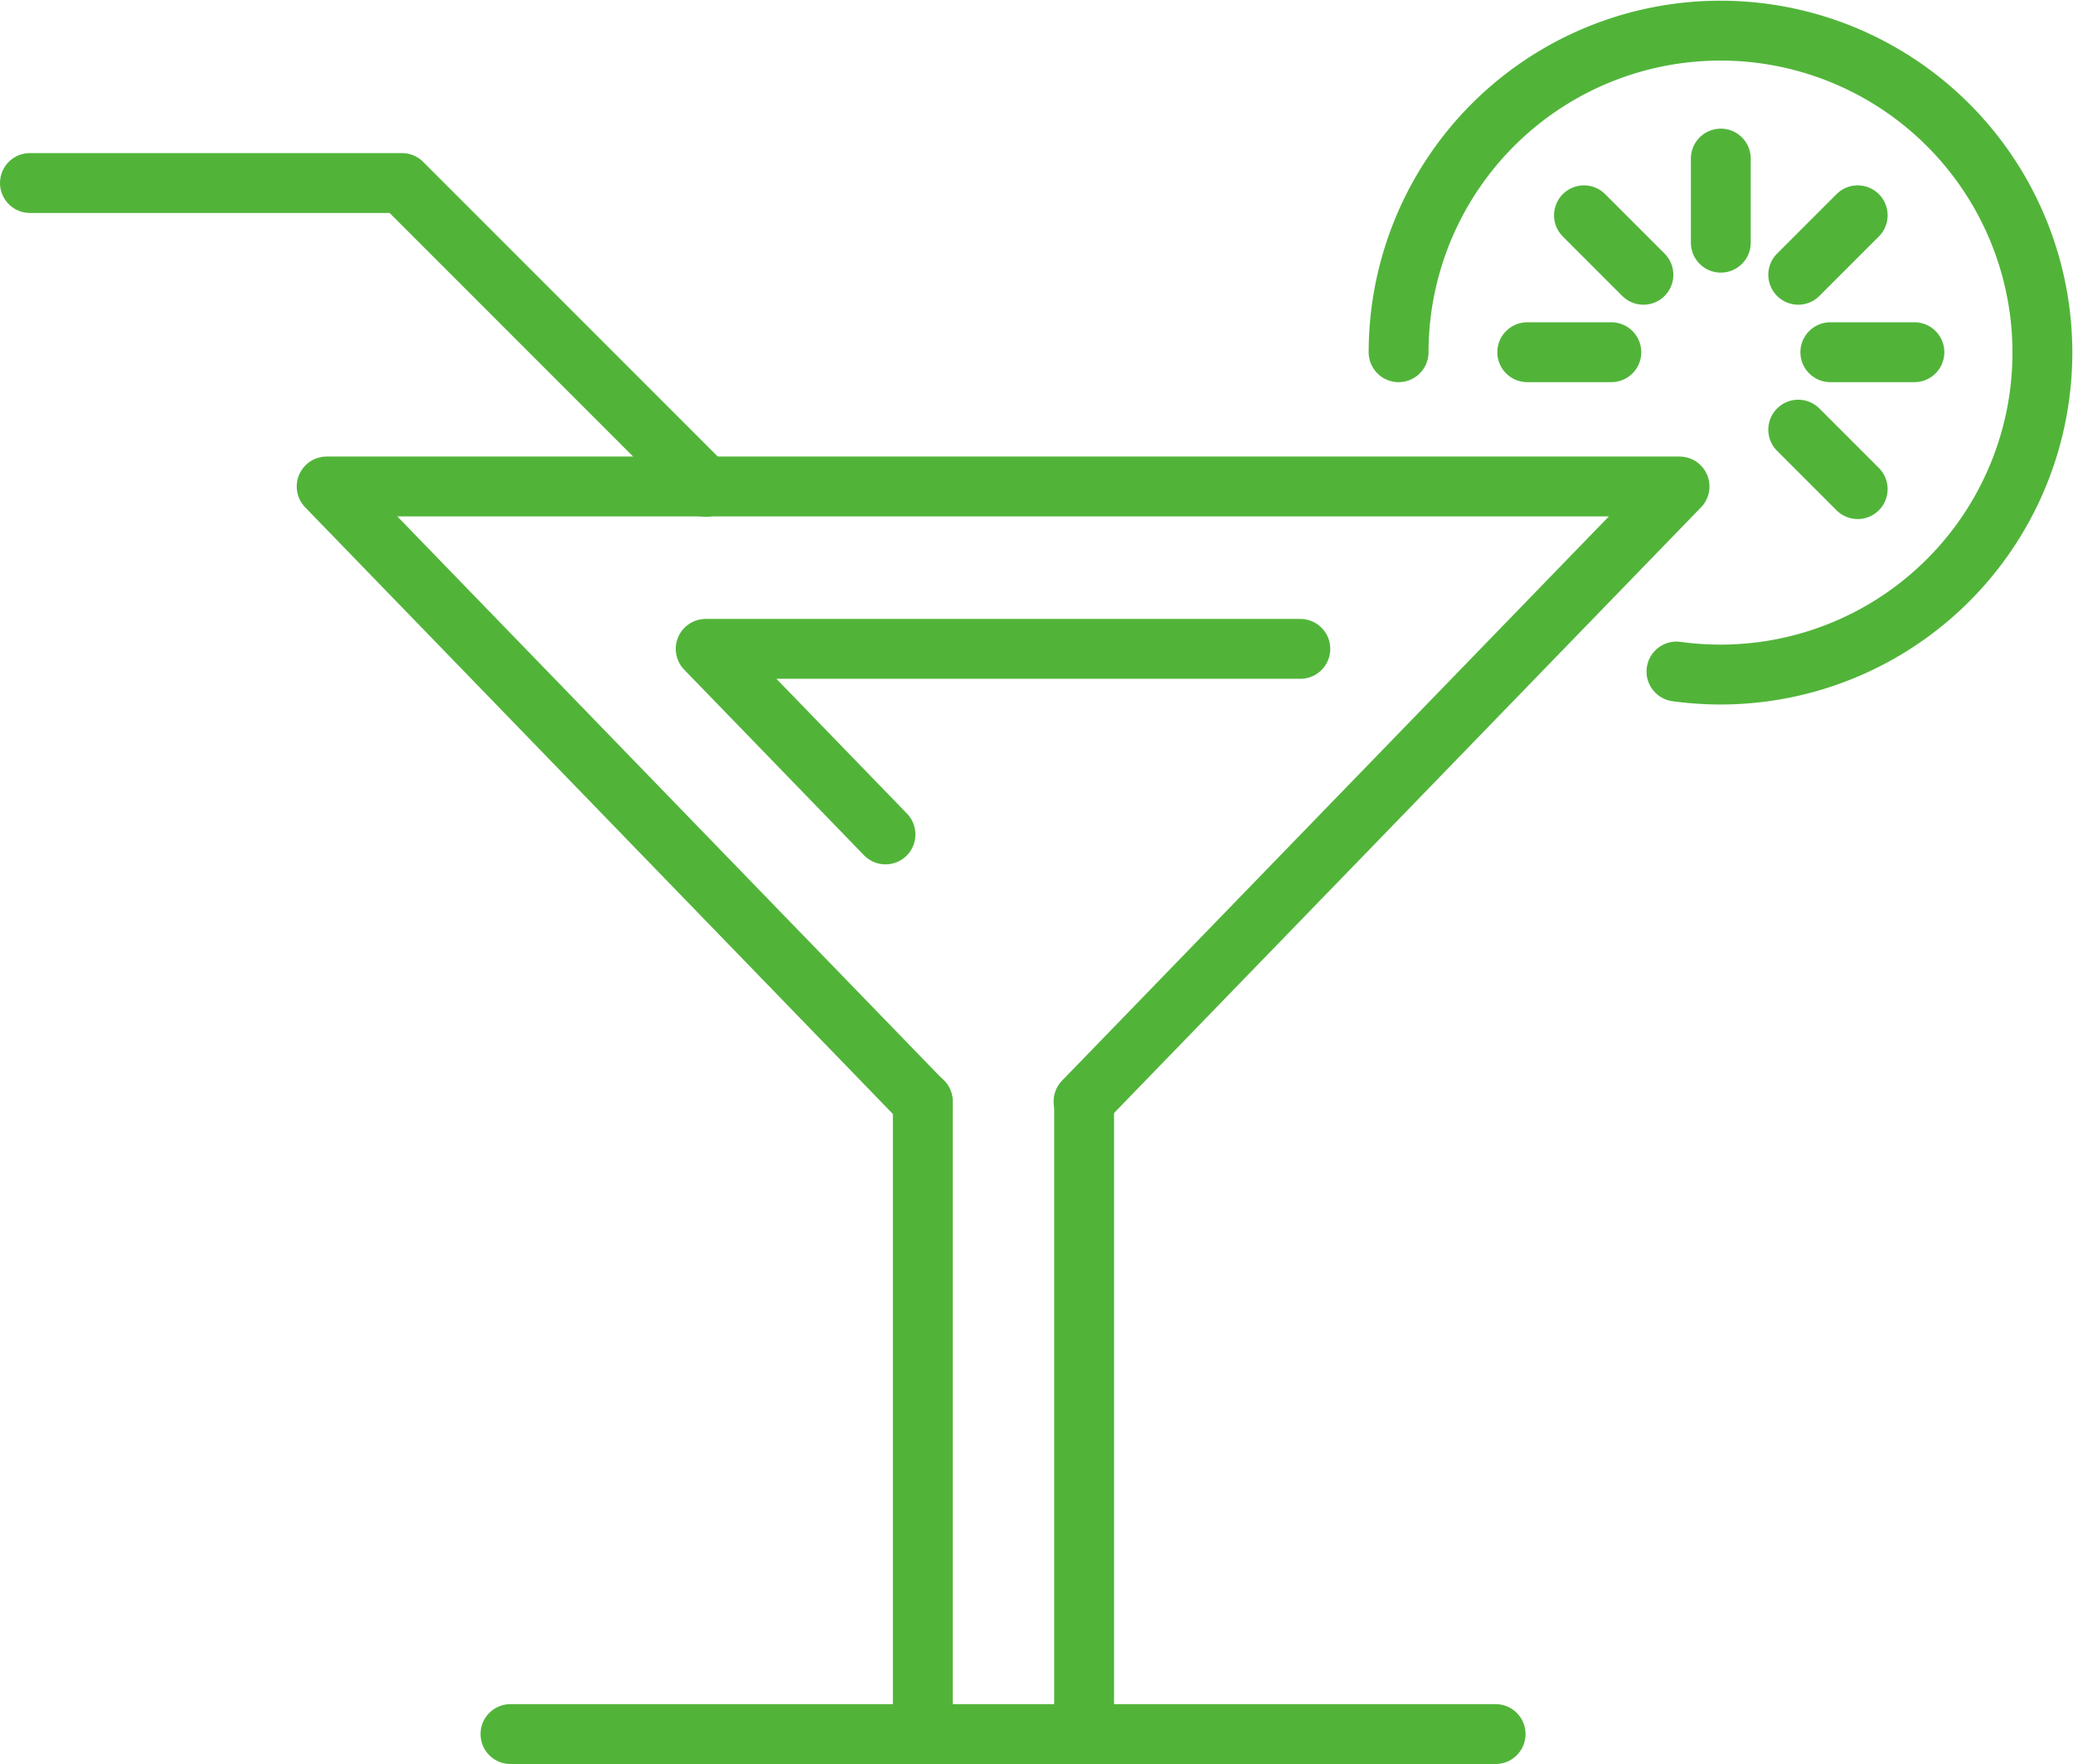 <svg xmlns="http://www.w3.org/2000/svg" width="51.944" height="44.194" viewBox="0 0 51.944 44.194"><g id="icono-local-ocio-reformas-logrono" transform="translate(0.199 0.199)"><path id="Trazado_4940" data-name="Trazado 4940" d="M76.922,102.407,91.856,87h-33.9l14.933,15.411" transform="translate(-49.97 -75.011)" fill="none" stroke="#51b439" stroke-linecap="round" stroke-linejoin="round" stroke-width="1.5"></path><path id="Trazado_4941" data-name="Trazado 4941" d="M141.826,116.553h-14.9l4.505,4.649" transform="translate(-109.442 -100.496)" fill="none" stroke="#51b439" stroke-linecap="round" stroke-linejoin="round" stroke-width="1.5"></path><g id="Grupo_807" data-name="Grupo 807"><g id="Grupo_809" data-name="Grupo 809"><line id="L&#xED;nea_158" data-name="L&#xED;nea 158" y2="15.849" transform="translate(22.924 27.396)" fill="none" stroke="#51b439" stroke-linecap="round" stroke-linejoin="round" stroke-width="1.5"></line><line id="L&#xED;nea_159" data-name="L&#xED;nea 159" y2="15.849" transform="translate(26.966 27.396)" fill="none" stroke="#51b439" stroke-linecap="round" stroke-linejoin="round" stroke-width="1.5"></line><line id="L&#xED;nea_160" data-name="L&#xED;nea 160" x2="24.685" transform="translate(12.592 43.245)" fill="none" stroke="#51b439" stroke-linecap="round" stroke-linejoin="round" stroke-width="1.5"></line><path id="Trazado_4942" data-name="Trazado 4942" d="M252.94,12.074a8.066,8.066,0,1,1,6.963,8" transform="translate(-218.094 -3.449)" fill="none" stroke="#51b439" stroke-linecap="round" stroke-linejoin="round" stroke-width="1.5"></path><line id="L&#xED;nea_161" data-name="L&#xED;nea 161" y1="2.107" transform="translate(42.92 3.774)" fill="none" stroke="#51b439" stroke-linecap="round" stroke-linejoin="round" stroke-width="1.5"></line><line id="L&#xED;nea_162" data-name="L&#xED;nea 162" x1="1.49" y1="1.49" transform="translate(39.491 5.195)" fill="none" stroke="#51b439" stroke-linecap="round" stroke-linejoin="round" stroke-width="1.5"></line><line id="L&#xED;nea_163" data-name="L&#xED;nea 163" x1="2.107" transform="translate(38.07 8.625)" fill="none" stroke="#51b439" stroke-linecap="round" stroke-linejoin="round" stroke-width="1.5"></line><line id="L&#xED;nea_164" data-name="L&#xED;nea 164" x2="1.49" y2="1.49" transform="translate(44.86 10.565)" fill="none" stroke="#51b439" stroke-linecap="round" stroke-linejoin="round" stroke-width="1.5"></line><line id="L&#xED;nea_165" data-name="L&#xED;nea 165" x2="2.107" transform="translate(45.664 8.625)" fill="none" stroke="#51b439" stroke-linecap="round" stroke-linejoin="round" stroke-width="1.5"></line><line id="L&#xED;nea_166" data-name="L&#xED;nea 166" y1="1.49" x2="1.49" transform="translate(44.86 5.195)" fill="none" stroke="#51b439" stroke-linecap="round" stroke-linejoin="round" stroke-width="1.5"></line><path id="Trazado_4943" data-name="Trazado 4943" d="M20.935,39.445l-7.613-7.613H4" transform="translate(-3.449 -27.446)" fill="none" stroke="#51b439" stroke-linecap="round" stroke-linejoin="round" stroke-width="1.5"></path></g></g></g></svg>